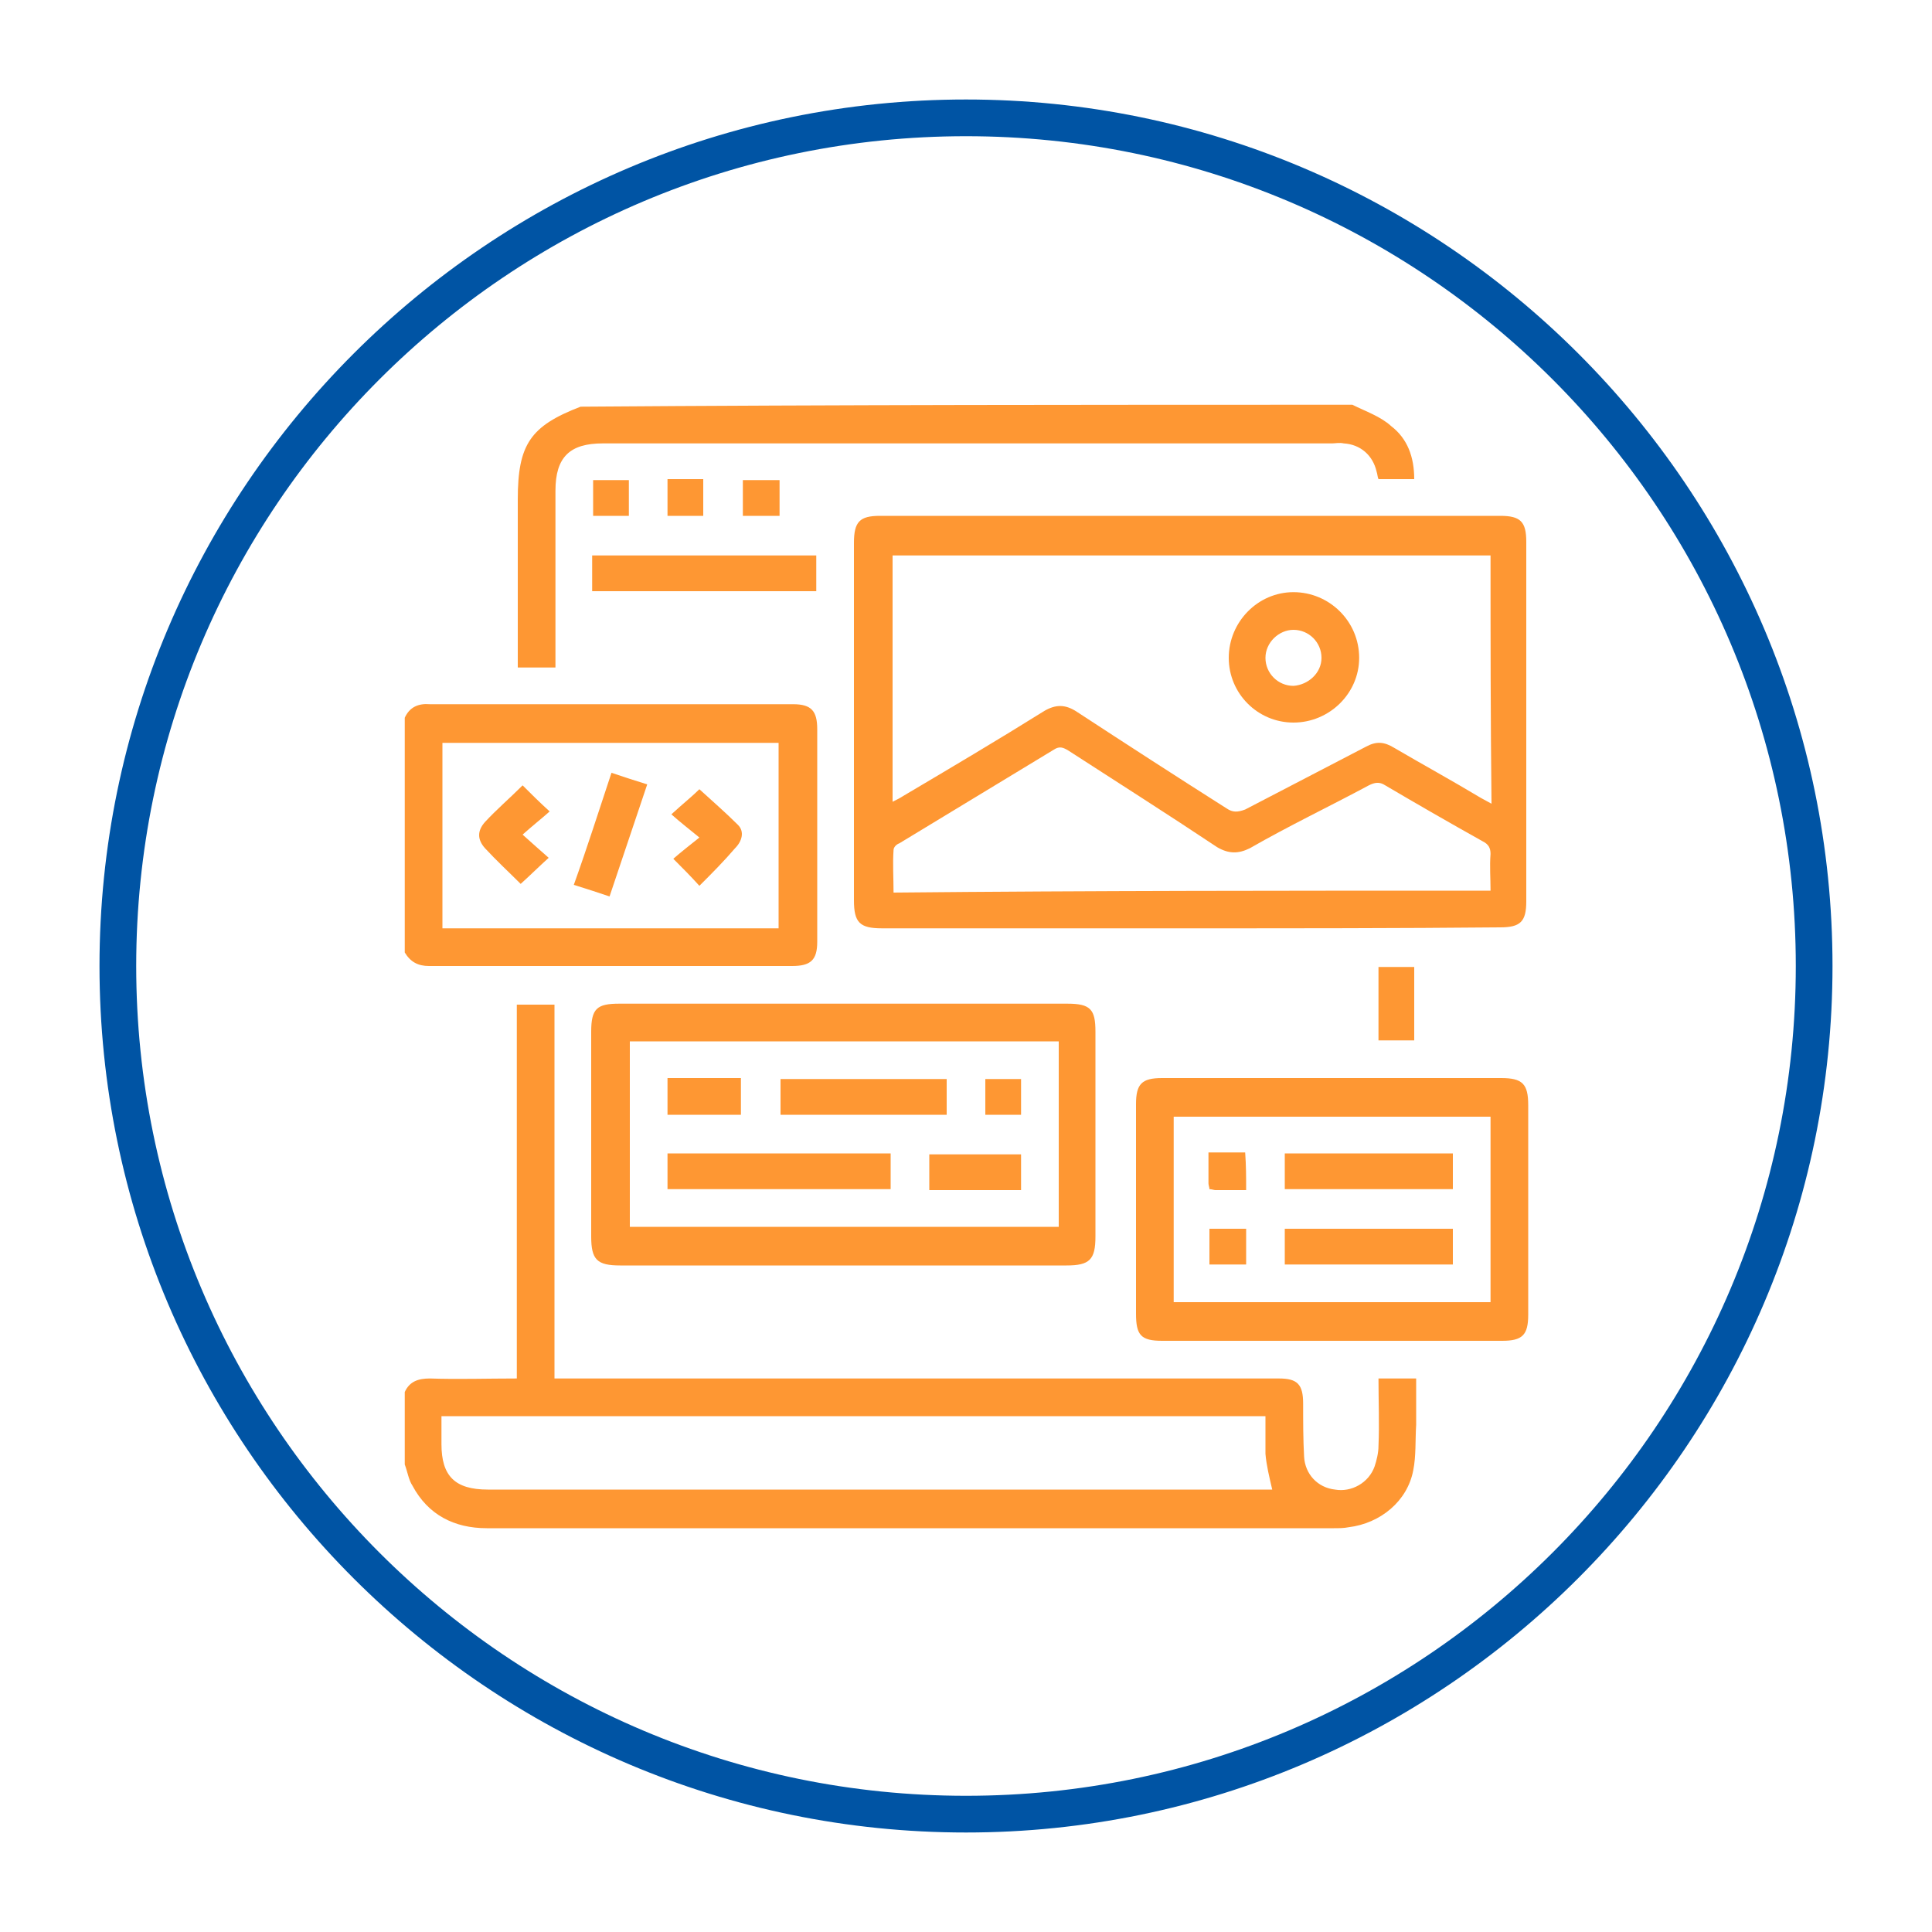 <svg enable-background="new -149 101 200 200" viewBox="-149 101 200 200" xmlns="http://www.w3.org/2000/svg"><path d="m-49 290.7c-49.4 0-89.7-40.2-89.7-89.7 0-49.4 40.2-89.7 89.7-89.7 49.4 0 89.7 40.2 89.7 89.7 0 49.4-40.3 89.7-89.7 89.7zm0-175.6c-47.4 0-85.9 38.5-85.9 85.9s38.5 85.9 85.9 85.9 85.9-38.5 85.9-85.9-38.5-85.9-85.9-85.9z" fill="#0054a4"/><g fill="#fe9733"><path d="m-107.1 245.1c.5-1.1 1.4-1.4 2.6-1.4 2.9.1 5.9 0 9 0 0-12.9 0-25.8 0-38.7h3.9v38.7h1.6 72.4 1c1.9 0 2.5.6 2.5 2.6 0 1.9 0 3.7.1 5.5s1.4 3.2 3.2 3.4c1.7.3 3.5-.7 4.1-2.4.2-.6.4-1.4.4-2.1.1-2.3 0-4.6 0-7h3.9v4.8c-.1 1.6 0 3.2-.3 4.7-.6 3.2-3.4 5.5-6.7 5.9-.5.1-1 .1-1.5.1-29.3 0-58.5 0-87.7 0-3.4 0-6.1-1.4-7.7-4.4-.4-.6-.5-1.4-.8-2.2 0-2.6 0-5 0-7.5zm89.1 2.5c-28.5 0-56.9 0-85.3 0v2.9c0 3.3 1.4 4.7 4.8 4.7h80.1 1.1c-.3-1.3-.6-2.5-.7-3.7 0-1.2 0-2.5 0-3.9z"/><path d="m-107.1 175.3c.5-1.1 1.4-1.5 2.6-1.4h37.6c1.9 0 2.5.7 2.5 2.6v22c0 1.9-.7 2.5-2.6 2.5-12.6 0-25 0-37.6 0-1.1 0-1.9-.4-2.5-1.4 0-8.1 0-16.2 0-24.3zm3.9 21.8h34.8c0-6.5 0-12.8 0-19.2-11.6 0-23.2 0-34.8 0z"/><path d="m-9 142.9c1.4.7 2.9 1.2 4 2.2 1.7 1.3 2.4 3.2 2.4 5.5-1.2 0-2.4 0-3.7 0-.1-.2-.1-.5-.2-.8-.4-1.7-1.7-2.8-3.4-2.9-.4-.1-.9 0-1.2 0-25.2 0-50.4 0-75.5 0-3.4 0-4.9 1.4-4.9 4.9v16.9 1.4c-1.4 0-2.5 0-3.9 0 0-.4 0-.9 0-1.2 0-5.4 0-10.8 0-16.2 0-5.7 1.3-7.6 6.5-9.6 26.6-.2 53.3-.2 79.9-.2z"/><path d="m-25.8 197.1c-10.6 0-21.2 0-31.9 0-2.3 0-2.9-.6-2.9-2.9 0-12.3 0-24.7 0-37 0-2.2.6-2.8 2.7-2.8h64.2c2.1 0 2.7.6 2.7 2.7v37.2c0 2.1-.6 2.7-2.7 2.7-10.6.1-21.3.1-32.1.1zm31.1-38.6c-20.7 0-41.3 0-61.9 0v25.5c.4-.2.8-.4 1.1-.6 4.9-2.9 9.8-5.8 14.6-8.8 1.2-.7 2.2-.7 3.4.1 5.2 3.4 10.3 6.7 15.5 10 .6.4 1.1.4 1.9.1 4.2-2.2 8.3-4.3 12.5-6.5 1.1-.6 1.9-.5 2.9.1 2.9 1.7 6 3.4 9 5.2.4.2.7.4 1.1.6-.1-8.8-.1-17.2-.1-25.7zm0 34.7c0-1.3-.1-2.5 0-3.8 0-.6-.2-1-.8-1.3-3.4-1.9-6.7-3.8-10.1-5.8-.6-.4-1.1-.3-1.7 0-4.1 2.2-8.3 4.2-12.3 6.5-1.2.6-2.2.6-3.4-.1-5.1-3.4-10.3-6.7-15.4-10-.5-.3-.9-.5-1.5-.1-5.3 3.2-10.7 6.5-16 9.7-.3.1-.6.4-.6.7-.1 1.4 0 2.9 0 4.4 20.5-.2 41.1-.2 61.8-.2z"/><path d="m-61.6 232c-7.7 0-15.4 0-23.2 0-2.4 0-3-.6-3-3 0-7.1 0-14.1 0-21.2 0-2.4.6-2.9 2.9-2.9h46.4c2.4 0 2.9.6 2.9 2.9v21.2c0 2.4-.6 3-3 3-7.5 0-15.2 0-23 0zm22.2-4c0-6.5 0-12.8 0-19.2-14.9 0-29.6 0-44.4 0v19.2z"/><path d="m-11.2 212.6h17.6c2.2 0 2.8.6 2.8 2.8v21.7c0 2.1-.6 2.7-2.7 2.7-11.7 0-23.5 0-35.2 0-2.2 0-2.7-.6-2.7-2.8 0-7.2 0-14.4 0-21.7 0-2.1.6-2.7 2.7-2.7zm16.5 4c-11 0-22 0-32.8 0v19.2h32.8c0-6.5 0-12.8 0-19.2z"/><path d="m-64.5 158.5v3.7c-7.7 0-15.4 0-23.2 0 0-1.3 0-2.4 0-3.7z"/><path d="m-6.3 201.1h3.7v7.6c-1.2 0-2.4 0-3.7 0 0-2.5 0-5 0-7.6z"/><path d="m-76.2 150.6v3.8c-1.3 0-2.4 0-3.7 0 0-1.3 0-2.5 0-3.8z"/><path d="m-83.9 154.4c-1.3 0-2.4 0-3.7 0 0-1.2 0-2.4 0-3.7h3.7z"/><path d="m-72.1 154.4c0-1.3 0-2.4 0-3.7h3.8v3.7c-1.3 0-2.5 0-3.8 0z"/><path d="m-85.7 181c1.2.4 2.4.8 3.7 1.2-1.3 3.9-2.6 7.7-3.9 11.6-1.2-.4-2.4-.8-3.7-1.2 1.4-3.9 2.6-7.7 3.9-11.6z"/><path d="m-94.9 187.4c1 .9 1.9 1.7 2.7 2.4-1 .9-1.9 1.8-2.9 2.7-1.2-1.2-2.5-2.4-3.7-3.7-.8-.9-.8-1.8 0-2.7 1.2-1.3 2.6-2.5 3.9-3.8.9.9 1.7 1.7 2.8 2.7-.9.8-1.8 1.5-2.8 2.4z"/><path d="m-76.6 192.7c-.9-1-1.8-1.9-2.7-2.8.8-.7 1.7-1.4 2.7-2.2-1.1-.9-2-1.6-2.9-2.4 1.2-1.1 2.2-1.9 2.9-2.6 1.2 1.1 2.7 2.4 4 3.7.7.7.4 1.7-.3 2.4-1.2 1.4-2.4 2.6-3.7 3.9z"/><path d="m-8.3 169.1c0 3.7-3.1 6.7-6.8 6.7s-6.7-3-6.7-6.7 3-6.8 6.7-6.8 6.8 3 6.8 6.8zm-3.9 0c0-1.6-1.3-2.9-2.9-2.9-1.5 0-2.9 1.3-2.9 2.9s1.3 2.9 2.9 2.9c1.5-.1 2.9-1.3 2.9-2.9z"/><path d="m-79.9 224.1c0-1.3 0-2.4 0-3.7h23.1v3.7c-7.7 0-15.3 0-23.1 0z"/><path d="m-51 212.7v3.7c-5.7 0-11.4 0-17.2 0 0-1.2 0-2.4 0-3.7z"/><path d="m-52.8 224.2c0-1.3 0-2.4 0-3.7h9.5v3.7c-3.1 0-6.2 0-9.5 0z"/><path d="m-72.3 216.4c-2.6 0-5 0-7.6 0 0-1.3 0-2.5 0-3.8h7.6z"/><path d="m-47 212.7h3.7v3.7c-1.2 0-2.4 0-3.7 0 0-1.3 0-2.5 0-3.7z"/><path d="m1.4 228.2v3.7c-5.8 0-11.6 0-17.4 0 0-1.2 0-2.4 0-3.7z"/><path d="m-16 224.1c0-1.2 0-2.4 0-3.7h17.4v3.7c-5.8 0-11.5 0-17.4 0z"/><path d="m-20 228.2v3.7c-1.3 0-2.5 0-3.8 0 0-1.2 0-2.4 0-3.7z"/><path d="m-20 224.2c-1.1 0-2.2 0-3.2 0-.1 0-.4-.1-.6-.1 0-.2-.1-.4-.1-.6 0-1 0-2 0-3.2h3.8c.1 1.4.1 2.6.1 3.9z"/></g></svg>